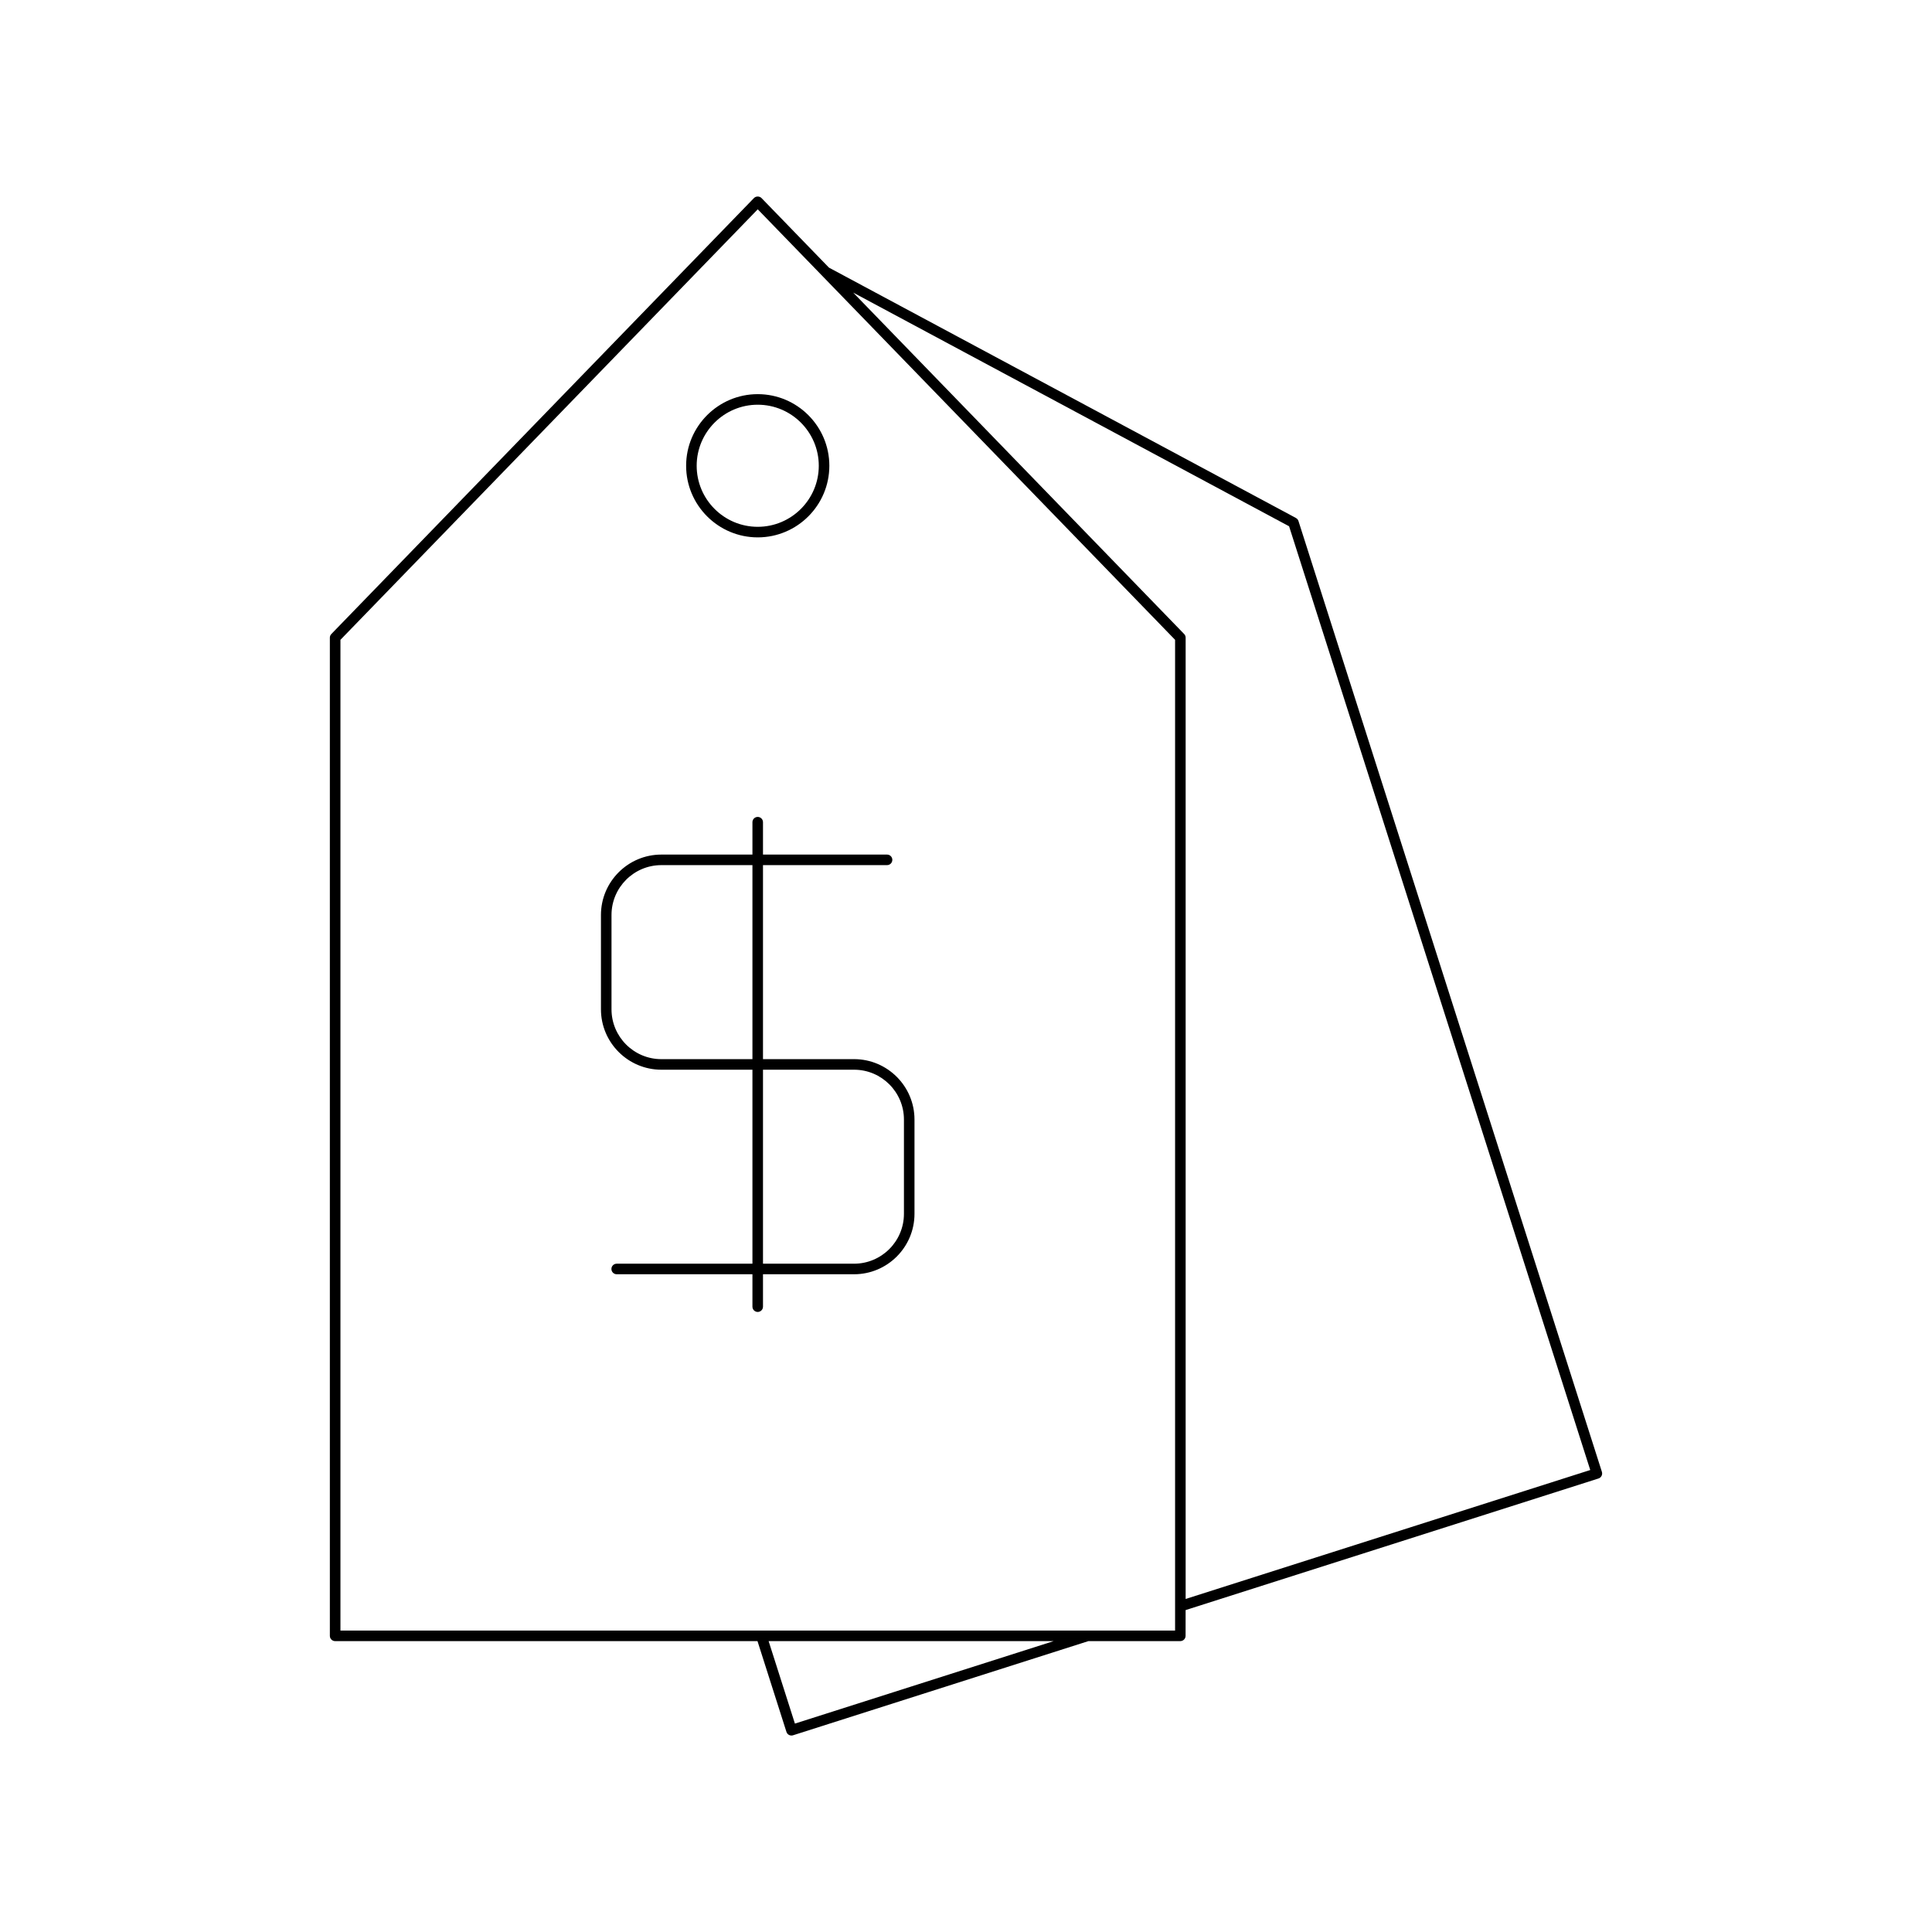 <?xml version="1.0" encoding="UTF-8"?>
<!-- Uploaded to: SVG Repo, www.svgrepo.com, Generator: SVG Repo Mixer Tools -->
<svg fill="#000000" width="800px" height="800px" version="1.1" viewBox="144 144 512 512" xmlns="http://www.w3.org/2000/svg">
 <g>
  <path d="m325.83 267.43c0 10.465 8.516 18.98 18.977 18.98 10.465 0 18.977-8.516 18.977-18.98 0-10.465-8.516-18.977-18.977-18.977-10.465 0.004-18.977 8.516-18.977 18.977zm35.156 0c0 8.922-7.258 16.18-16.18 16.18-8.922 0.004-16.18-7.258-16.18-16.18 0-8.922 7.258-16.176 16.18-16.176 8.922 0 16.18 7.258 16.18 16.176z"/>
  <path d="m487.44 281.27-123.76-66.348-17.867-18.43c-0.531-0.547-1.48-0.547-2.012 0l-111.99 115.53c-0.25 0.262-0.395 0.605-0.395 0.973v264.52c0 0.77 0.625 1.398 1.398 1.398h111.93l7.668 24.047c0.191 0.598 0.742 0.973 1.332 0.973 0.141 0 0.285-0.023 0.426-0.066l78.273-24.957h24.352c0.773 0 1.398-0.629 1.398-1.398l0.008-6.824 109.41-34.871c0.355-0.113 0.652-0.359 0.82-0.695 0.168-0.328 0.203-0.711 0.09-1.066l-80.41-251.97c-0.109-0.348-0.352-0.637-0.672-0.809zm-132.78 319.5-6.969-21.859h75.543zm100.75-24.66h-221.19v-262.55l110.59-114.09 110.6 114.09zm2.797-8.367v-254.75c0-0.367-0.141-0.711-0.395-0.973l-87.711-90.48 115.52 61.93 79.812 250.1z"/>
  <path d="m346.2 361.89c0-0.77-0.625-1.398-1.398-1.398-0.773 0-1.398 0.629-1.398 1.398v8.582h-24.137c-8.828 0-16.008 7.184-16.008 16.012v24.988c0 8.828 7.18 16.012 16.008 16.012h24.137v51.41h-35.973c-0.773 0-1.398 0.629-1.398 1.398s0.625 1.398 1.398 1.398h35.973v8.59c0 0.77 0.625 1.398 1.398 1.398 0.773 0 1.398-0.629 1.398-1.398v-8.59h24.137c8.828 0 16.012-7.184 16.012-16.012v-24.988c0-8.828-7.184-16.008-16.012-16.008h-24.137v-51.414h32.879c0.773 0 1.398-0.629 1.398-1.398 0-0.77-0.625-1.398-1.398-1.398h-32.879zm-2.797 62.797h-24.137c-7.285 0-13.211-5.926-13.211-13.215v-24.988c0-7.285 5.926-13.215 13.211-13.215h24.137zm26.934 2.797c7.285 0 13.215 5.926 13.215 13.207v24.988c0 7.285-5.93 13.215-13.215 13.215h-24.137v-51.41z"/>
 </g>
</svg>